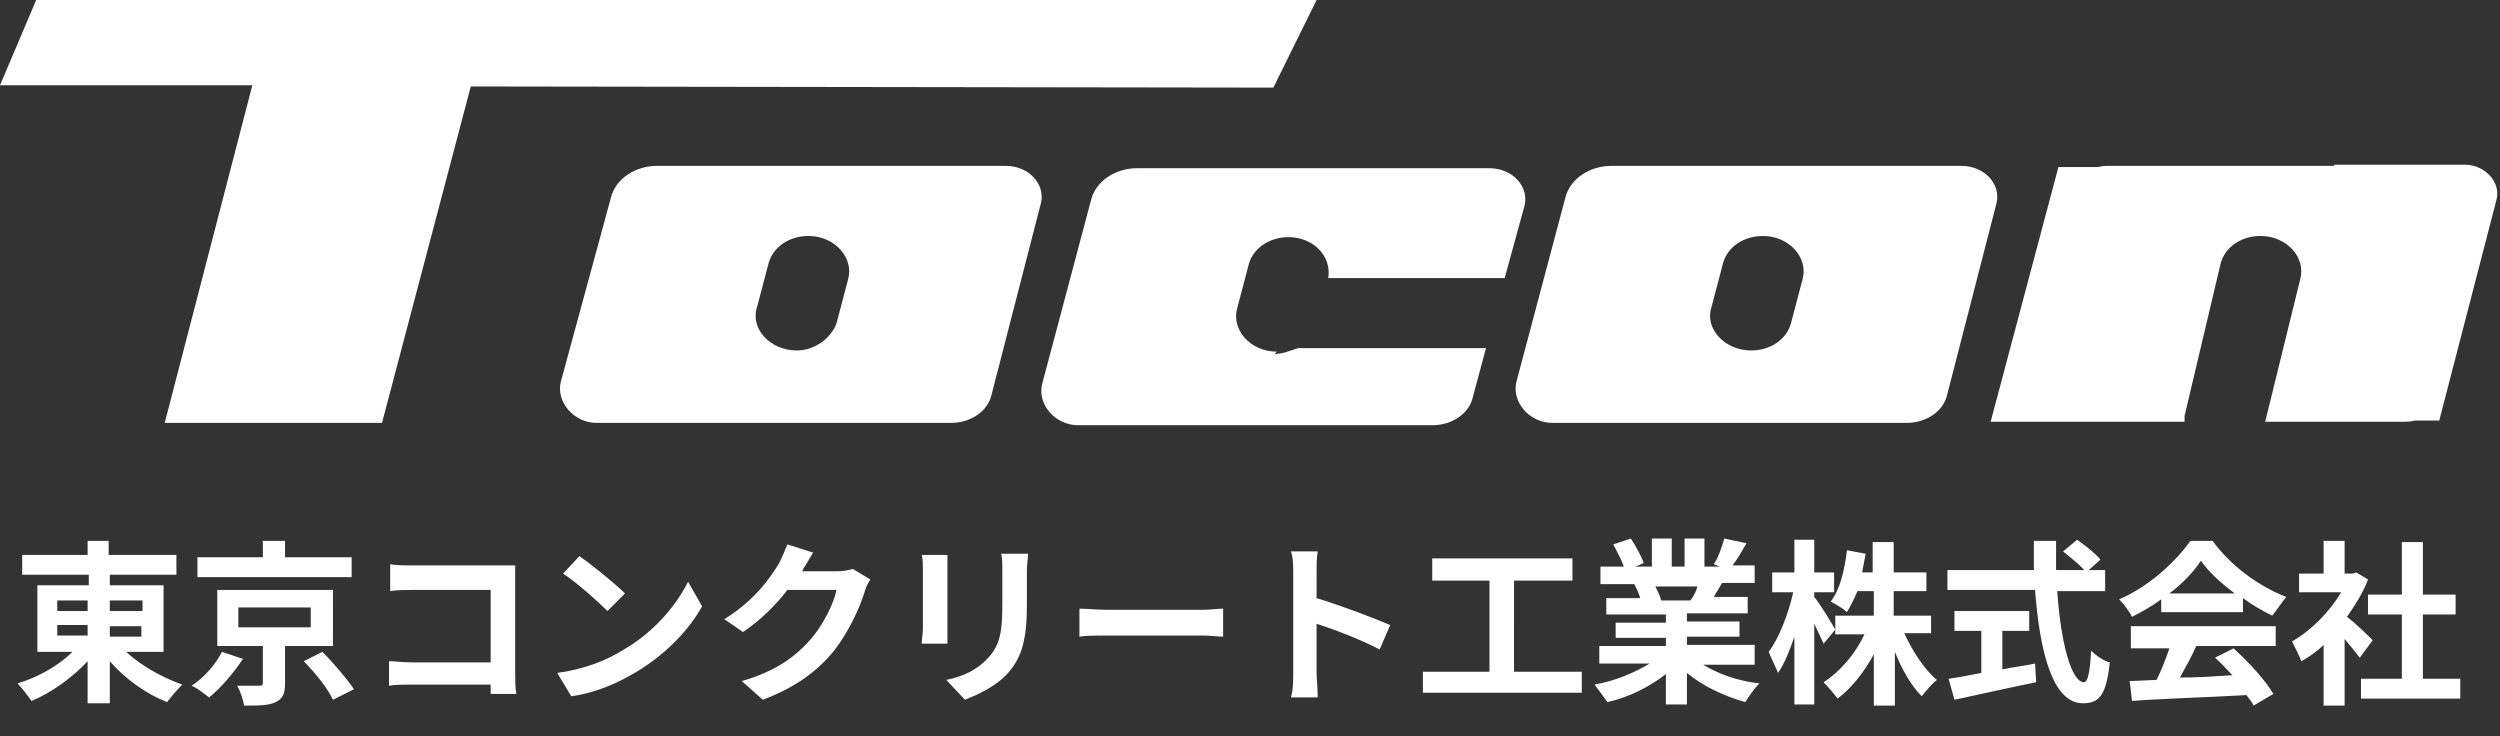<?xml version="1.0" encoding="utf-8"?>
<!-- Generator: Adobe Illustrator 26.5.1, SVG Export Plug-In . SVG Version: 6.00 Build 0)  -->
<svg version="1.1" id="レイヤー_1" xmlns="http://www.w3.org/2000/svg" xmlns:xlink="http://www.w3.org/1999/xlink" x="0px"
	 y="0px" viewBox="0 0 214 63" style="enable-background:new 0 0 214 63;" xml:space="preserve">
<rect x="0" y="0" width="214" height="63" fill="#333333" stroke="none"/>
<style type="text/css">
	.st0{fill:#FFFFFF;}
</style>
<path class="st0" d="M4.9,53.5v0.9h2.6v-0.9H4.9z M4.9,51.4v0.9h2.6v-0.9H4.9z M12.1,51.4H9.4v0.9h2.8V51.4z M12.1,54.5v-0.9H9.4
	v0.9H12.1z M14,55.8h-3.2c1.3,1.2,3.1,2.2,4.8,2.8c-0.4,0.4-1,1.1-1.3,1.5c-1.8-0.7-3.6-2-4.9-3.5v3.6H7.5v-3.6
	c-1.3,1.4-3.1,2.7-4.8,3.4c-0.3-0.4-0.8-1.1-1.2-1.5C3.2,58,5,57,6.2,55.8h-3v-5.7h4.4v-0.9H1.9v-1.7h5.6v-1.2h1.8v1.2h5.8v1.7H9.4
	v0.9H14V55.8z M30.1,47.7v1.7H16.9v-1.7h5.6v-1.4h1.9v1.4H30.1z M19,55.8l1.8,0.6c-0.8,1.2-1.9,2.5-2.9,3.3c-0.4-0.3-1-0.8-1.5-1
	C17.5,58,18.5,56.8,19,55.8z M20.4,52v1.7h6.2V52H20.4z M28.5,55.3h-4.1v3.2c0,0.9-0.2,1.3-0.8,1.6s-1.5,0.3-2.7,0.3
	c-0.1-0.5-0.3-1.2-0.6-1.7c0.8,0,1.7,0,1.9,0c0.3,0,0.3-0.1,0.3-0.3v-3.1h-3.9v-4.8h9.9V55.3z M26,56.6l1.6-0.8
	c0.9,0.9,2.1,2.3,2.7,3.2l-1.8,0.9C28.1,59,27,57.6,26,56.6z M33.4,48.3c0.6,0.1,1.3,0.1,1.8,0.1h7.6c0.4,0,1.1,0,1.3,0
	c0,0.3,0,0.9,0,1.4v7.8c0,0.5,0,1.3,0.1,1.8h-2.2c0-0.2,0-0.5,0-0.8h-6.8c-0.6,0-1.4,0-1.9,0.1v-2.1c0.5,0,1.2,0.1,1.9,0.1H42v-6.2
	h-6.7c-0.6,0-1.4,0-1.9,0.1V48.3z M49.6,47.6c1,0.7,3,2.3,3.9,3.2L52,52.3c-0.8-0.8-2.7-2.5-3.8-3.2L49.6,47.6z M47.7,57.6
	c2.3-0.3,4.3-1.1,5.7-2c2.6-1.5,4.5-3.8,5.5-5.8l1.2,2.1c-1.1,2-3.1,4.1-5.6,5.6c-1.5,0.9-3.4,1.8-5.6,2.1L47.7,57.6z M69.6,47.3
	c-0.3,0.5-0.7,1.2-0.9,1.5c0,0,0,0,0,0.1h3c0.5,0,1-0.1,1.3-0.2l1.5,0.9c-0.2,0.3-0.4,0.7-0.5,1.1c-0.4,1.3-1.3,3.3-2.6,5
	c-1.4,1.7-3.2,3.1-6.1,4.2l-1.8-1.6c3.1-0.9,4.7-2.2,6-3.7c1-1.2,1.9-3,2.1-4.1h-4.2c-1,1.3-2.3,2.6-3.8,3.6L62,53
	c2.6-1.6,3.9-3.5,4.7-4.8c0.2-0.4,0.5-1.1,0.7-1.6L69.6,47.3z M88,47.4c0,0.4-0.1,0.9-0.1,1.5v3c0,3.2-0.6,4.6-1.7,5.8
	c-1,1.1-2.6,1.8-3.6,2.2L81,58.2c1.5-0.3,2.7-0.9,3.6-1.9c1-1.1,1.2-2.2,1.2-4.6v-2.8c0-0.6,0-1.1-0.1-1.5H88z M81.1,47.5
	c0,0.3,0,0.7,0,1.2v5.1c0,0.4,0,1,0,1.3h-2.2c0-0.3,0.1-0.9,0.1-1.3v-5.1c0-0.3,0-0.8-0.1-1.2H81.1z M92.4,52.1
	c0.5,0,1.6,0.1,2.4,0.1h8.1c0.7,0,1.4-0.1,1.8-0.1v2.4c-0.4,0-1.1-0.1-1.8-0.1h-8.1c-0.9,0-1.9,0-2.4,0.1V52.1z M110.7,57.6v-8.6
	c0-0.5,0-1.3-0.2-1.8h2.3c-0.1,0.5-0.1,1.2-0.1,1.8v2.2c2,0.6,4.9,1.7,6.3,2.3l-0.9,2.1c-1.5-0.8-3.8-1.7-5.4-2.2v4.2
	c0,0.4,0.1,1.5,0.1,2.1h-2.3C110.7,59.1,110.7,58.2,110.7,57.6z M129.5,57.5h5.9v1.8h-13.6v-1.8h5.7v-7.8h-4.9v-1.9h12v1.9h-5V57.5z
	 M145.3,50.2h-3.6c0.2,0.4,0.4,0.8,0.5,1.2l-0.3,0h2.8C145,51,145.2,50.6,145.3,50.2z M150.2,56.9h-4.4c1.3,0.8,3,1.4,4.8,1.6
	c-0.4,0.4-0.9,1.1-1.2,1.6c-1.8-0.5-3.7-1.4-5-2.5v2.7h-1.8v-2.6c-1.4,1.1-3.2,2-5,2.4c-0.3-0.4-0.8-1.1-1.1-1.5
	c1.7-0.3,3.4-1,4.7-1.8h-4.3v-1.5h5.7v-0.7h-4.3v-1.3h4.3v-0.7h-5.1v-1.4h2.9c-0.1-0.4-0.3-0.8-0.5-1.2l0.2,0h-3.1v-1.5h2
	c-0.2-0.6-0.6-1.3-0.9-1.9l1.5-0.5c0.4,0.6,0.9,1.5,1.1,2.1l-0.7,0.3h1.4v-2.4h1.7v2.4h1.1v-2.4h1.7v2.4h1.3l-0.5-0.2
	c0.4-0.6,0.7-1.5,0.9-2.2l1.9,0.4c-0.4,0.7-0.8,1.4-1.2,1.9h1.9v1.5h-2.8c-0.2,0.4-0.5,0.8-0.7,1.2h2.9v1.4h-5.2v0.7h4.5v1.3h-4.5
	v0.7h5.8V56.9z M157.1,53.9l-1,1.2c-0.2-0.4-0.5-1.1-0.8-1.7v6.9h-1.7v-5.8c-0.4,1.2-0.9,2.4-1.4,3.1c-0.2-0.5-0.6-1.3-0.8-1.8
	c0.9-1.2,1.7-3.3,2.1-5.1h-1.8v-1.7h1.9v-2.8h1.7v2.8h1.7v1.7h-1.7v0.4C155.8,51.7,156.9,53.5,157.1,53.9z M165.4,54.2H163
	c0.7,1.5,1.7,3.1,2.8,4c-0.4,0.3-1,1-1.3,1.4c-0.9-0.9-1.7-2.3-2.3-3.8v4.6h-1.8v-4.4c-0.8,1.5-1.9,2.9-3.1,3.8
	c-0.3-0.4-0.8-1-1.2-1.4c1.4-0.9,2.7-2.4,3.5-4.1h-2.5v-1.6h3.3v-2.1h-1.4c-0.3,0.7-0.6,1.3-0.9,1.8c-0.3-0.3-1-0.7-1.4-0.9
	c0.8-1,1.2-2.7,1.4-4.4l1.6,0.3c-0.1,0.5-0.2,1.1-0.3,1.6h0.9v-2.6h1.8v2.6h2.8v1.6h-2.8v2.1h3.2V54.2z M171.4,54v3.3
	c0.9-0.2,1.9-0.3,2.8-0.5l0.1,1.6c-2.5,0.5-5.1,1.1-7,1.5l-0.5-1.8c0.8-0.1,1.8-0.3,2.8-0.5V54h-2.3v-1.7h6.4V54H171.4z M180.2,50.6
	h-4.1c0.3,4.4,1.2,7.8,2.3,7.8c0.3,0,0.5-0.8,0.6-2.7c0.4,0.4,1.1,0.9,1.6,1c-0.3,2.8-0.9,3.5-2.3,3.5c-2.6,0-3.7-4.4-4.1-9.7h-7.5
	v-1.7h7.4c0-0.8,0-1.7,0-2.5h1.9c0,0.8,0,1.7,0,2.5h2.4c-0.4-0.5-1.2-1.1-1.8-1.6l1.2-1c0.7,0.5,1.6,1.2,2,1.7l-1,0.9h1.4V50.6z
	 M185.7,50.8h5.6c-1.2-0.9-2.2-1.8-2.9-2.8C187.8,48.9,186.9,49.9,185.7,50.8z M185,52.4v-1.1c-0.8,0.6-1.7,1.1-2.5,1.5
	c-0.2-0.4-0.7-1.1-1.1-1.5c2.6-1.1,4.9-3.3,6.1-5h1.9c1.6,2.2,4,3.9,6.3,4.8c-0.4,0.5-0.8,1.1-1.2,1.6c-0.8-0.4-1.7-0.9-2.5-1.5v1.2
	H185z M182.4,55.3v-1.7h12.4v1.7H188c-0.4,0.9-0.9,1.8-1.4,2.7c1.4,0,3-0.1,4.5-0.2c-0.5-0.5-1-1.1-1.5-1.5l1.6-0.8
	c1.3,1.2,2.7,2.7,3.4,3.9l-1.7,1c-0.1-0.3-0.4-0.6-0.6-0.9c-3.5,0.2-7.2,0.3-9.8,0.5l-0.2-1.7l2.3-0.1c0.4-0.8,0.8-1.8,1.1-2.7
	H182.4z M203.1,54.8l-1.1,1.5c-0.3-0.4-0.8-1-1.3-1.6v5.7h-1.8v-5.2c-0.6,0.6-1.2,1-1.9,1.4c-0.2-0.5-0.6-1.3-0.8-1.7
	c1.6-0.9,3.2-2.5,4.2-4.2h-3.6v-1.6h2.1v-2.8h1.8v2.8h0.7l0.3-0.1l1,0.6c-0.4,1.1-1.1,2.2-1.8,3.2C201.7,53.4,202.8,54.5,203.1,54.8
	z M207.4,58.1h3.2v1.7h-8.5v-1.7h3.5v-5.5h-2.9v-1.7h2.9v-4.5h1.8v4.5h2.8v1.7h-2.8V58.1z"/>
<path class="st0" d="M199.8,14.2h-19.2c-0.4,0-0.7,0-1,0.1h-3.4l-5.8,21.8h15.1h1.5c0-0.1,0-0.4,0-0.5l3.1-13.1
	c0.4-1.4,1.8-2.3,3.4-2.3c2.3,0,3.9,1.9,3.4,3.7l-3,12.2h11.8c0.3,0,0.7,0,1-0.1h2.1l4.9-18.9c0.4-1.5-1-3-2.7-3h-11.5H199.8z"/>
<path class="st0" d="M86.3,14.2H56.2c-1.8,0-3.5,1.1-3.9,2.7L48,32.7c-0.4,1.7,1.1,3.5,3.1,3.5h30.3c1.7,0,3.2-1,3.5-2.5l4.2-16.3
	c0.4-1.6-1-3.2-3-3.2H86.3z M64.8,26.3l1-3.8c0.4-1.4,1.8-2.3,3.4-2.3c2.3,0,3.9,1.9,3.4,3.7l-1,3.8C71.1,29,69.7,30,68.2,30
	C65.9,30,64.2,28.1,64.8,26.3z"/>
<path class="st0" d="M168,14.2h-30.1c-1.8,0-3.5,1.1-3.9,2.7l-4.2,15.8c-0.4,1.7,1.1,3.5,3.1,3.5h30.3c1.7,0,3.2-1,3.5-2.5l4.2-16.3
	c0.4-1.6-1-3.2-3-3.2H168z M146.5,26.3l1-3.8c0.4-1.4,1.8-2.3,3.4-2.3c2.3,0,3.9,1.9,3.4,3.7l-1,3.8c-0.4,1.4-1.8,2.3-3.4,2.3
	C147.6,30,145.9,28.1,146.5,26.3z"/>
<path class="st0" d="M109.3,30.1c-2.3,0-3.9-1.9-3.4-3.7l1-3.8c0.4-1.4,1.8-2.3,3.4-2.3c2.1,0,3.7,1.6,3.4,3.5h15.1l1.7-6.2
	c0.4-1.6-1-3.2-3-3.2H97.3c-1.8,0-3.5,1.1-3.9,2.7l-4.2,15.8c-0.4,1.7,1.1,3.5,3.1,3.5h30.3c1.7,0,3.2-1,3.5-2.5l1.1-4.1h-16.1
	c-0.6,0.2-1.3,0.5-2,0.5L109.3,30.1z"/>
<polygon class="st0" points="112.7,0 3.1,0 0,7.3 21.6,7.3 14.1,36.2 32.7,36.2 40.3,7.4 109,7.5 "/>
</svg>

